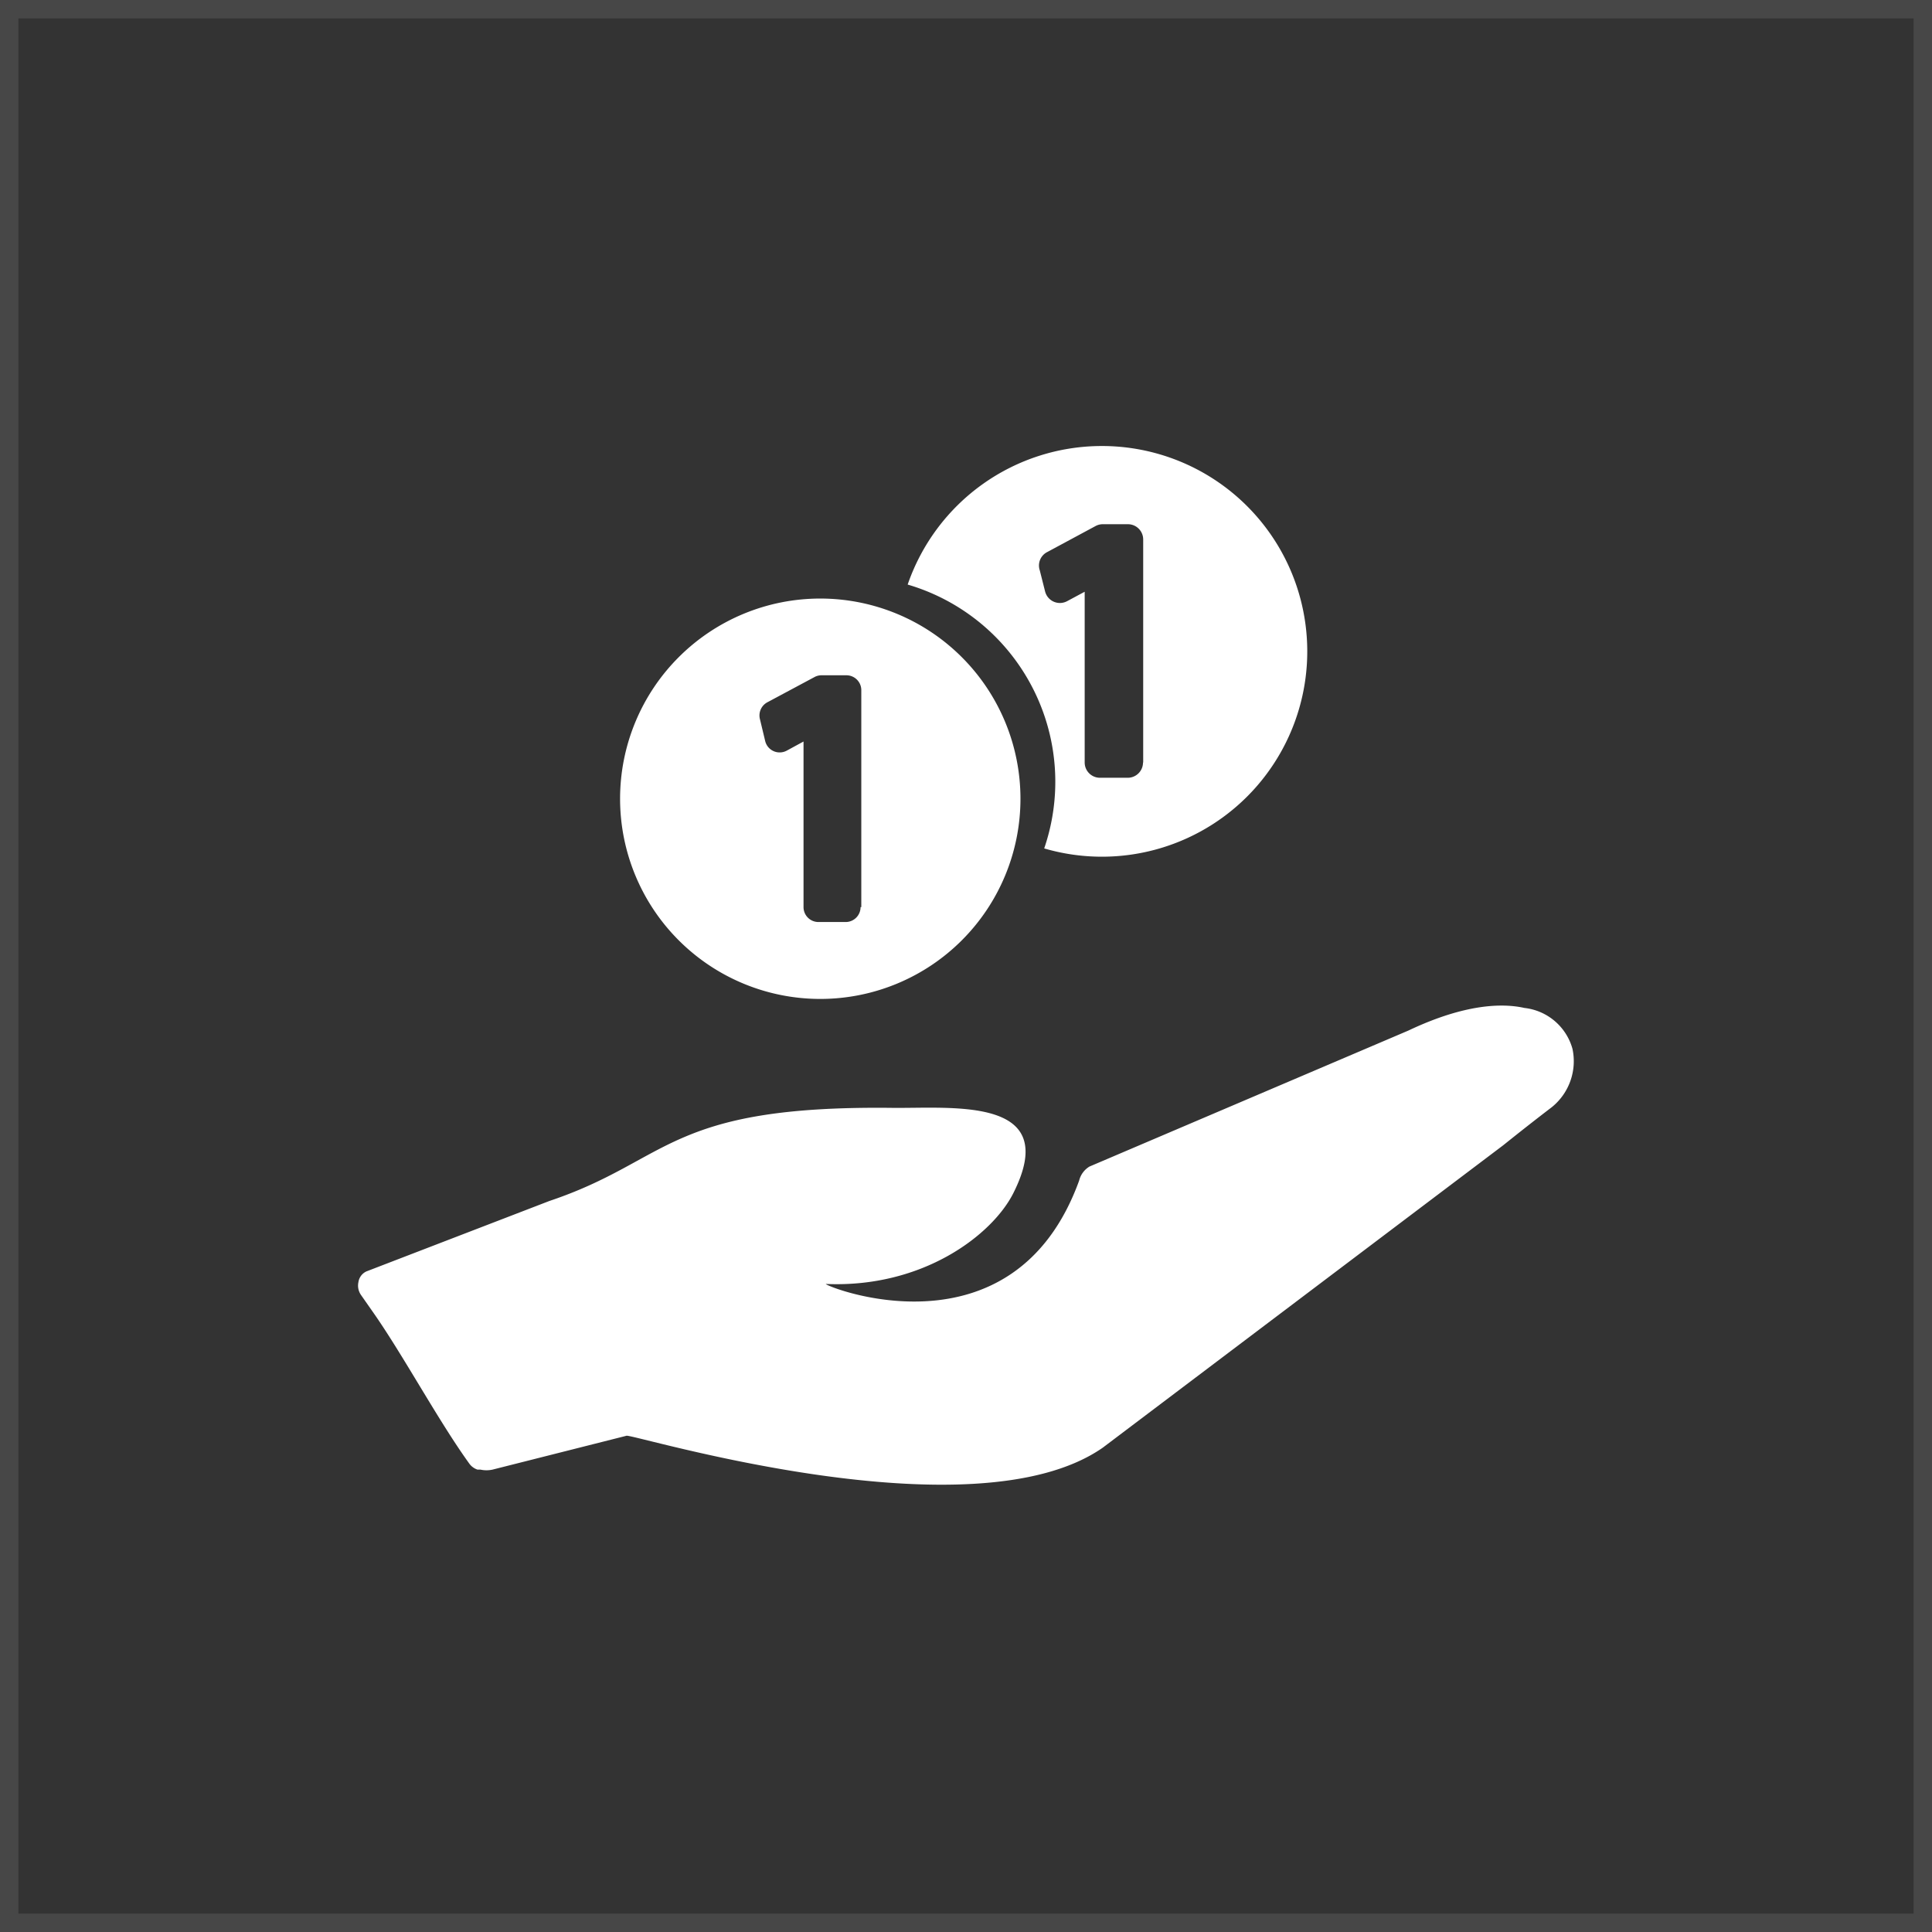 <svg xmlns="http://www.w3.org/2000/svg" width="105" height="105" viewBox="0 0 105 105">
  <rect x="0" y="0" width="105" height="105" fill="#333333" stroke="none"/>
  <title>loans</title>
  <g>
    <path d="M85.46,57a3.06,3.06,0,0,0-2.61-2.22c-1.16-.26-3.19-0.25-6.31,1.23L59.21,63.4a1.23,1.23,0,0,0-.56.76C55.08,74,44.87,69.92,44.88,69.78c5.28,0.23,9.05-2.67,10.19-4.93,2.67-5.29-3.32-4.6-6.59-4.64-12.24-.14-12.06,2.86-18.62,5.06l-9.95,3.83a0.76,0.76,0,0,0-.43.58,0.89,0.89,0,0,0,.14.7l0.65,0.93c1.63,2.32,3.55,5.9,5.24,8.24a0.89,0.89,0,0,0,.44.32l0.16,0a1.52,1.52,0,0,0,.66,0l7.28-1.84c0.38-.1,18.8,5.57,25.88.65L81.7,62.24c0.86-.69,1.75-1.39,2.64-2.07A3.21,3.21,0,0,0,85.46,57Z" fill="#fff"/>
    <path d="M59.88,24.24a11.16,11.16,0,0,0-10.55,7.53,11.17,11.17,0,0,1,7.42,14.34A11.16,11.16,0,1,0,59.88,24.24Zm2.24,17.2a0.83,0.83,0,0,1-.83.83H59.78a0.83,0.83,0,0,1-.83-0.83V32.16L58,32.67a0.83,0.83,0,0,1-1.2-.52L56.51,31A0.82,0.82,0,0,1,56.92,30l2.62-1.41a0.83,0.83,0,0,1,.39-0.1H61.3a0.83,0.83,0,0,1,.83.83V41.44h0Z" fill="#fff"/>
    <path d="M44.58,32.53A10.88,10.88,0,1,0,55.46,43.41,10.88,10.88,0,0,0,44.58,32.53ZM46.77,49.3a0.81,0.81,0,0,1-.81.81H44.48a0.81,0.81,0,0,1-.81-0.81v-9l-0.92.5a0.81,0.81,0,0,1-1.16-.51L41.3,39.08a0.81,0.81,0,0,1,.4-0.91l2.56-1.37a0.8,0.8,0,0,1,.38-0.1H46a0.81,0.81,0,0,1,.81.81V49.3h0Z" fill="#fff"/>
  </g>
  <path d="M105,105H0V0H105V105ZM1,104H104V1H1V104Z" fill="#fff" opacity="0.1"/>
</svg>
